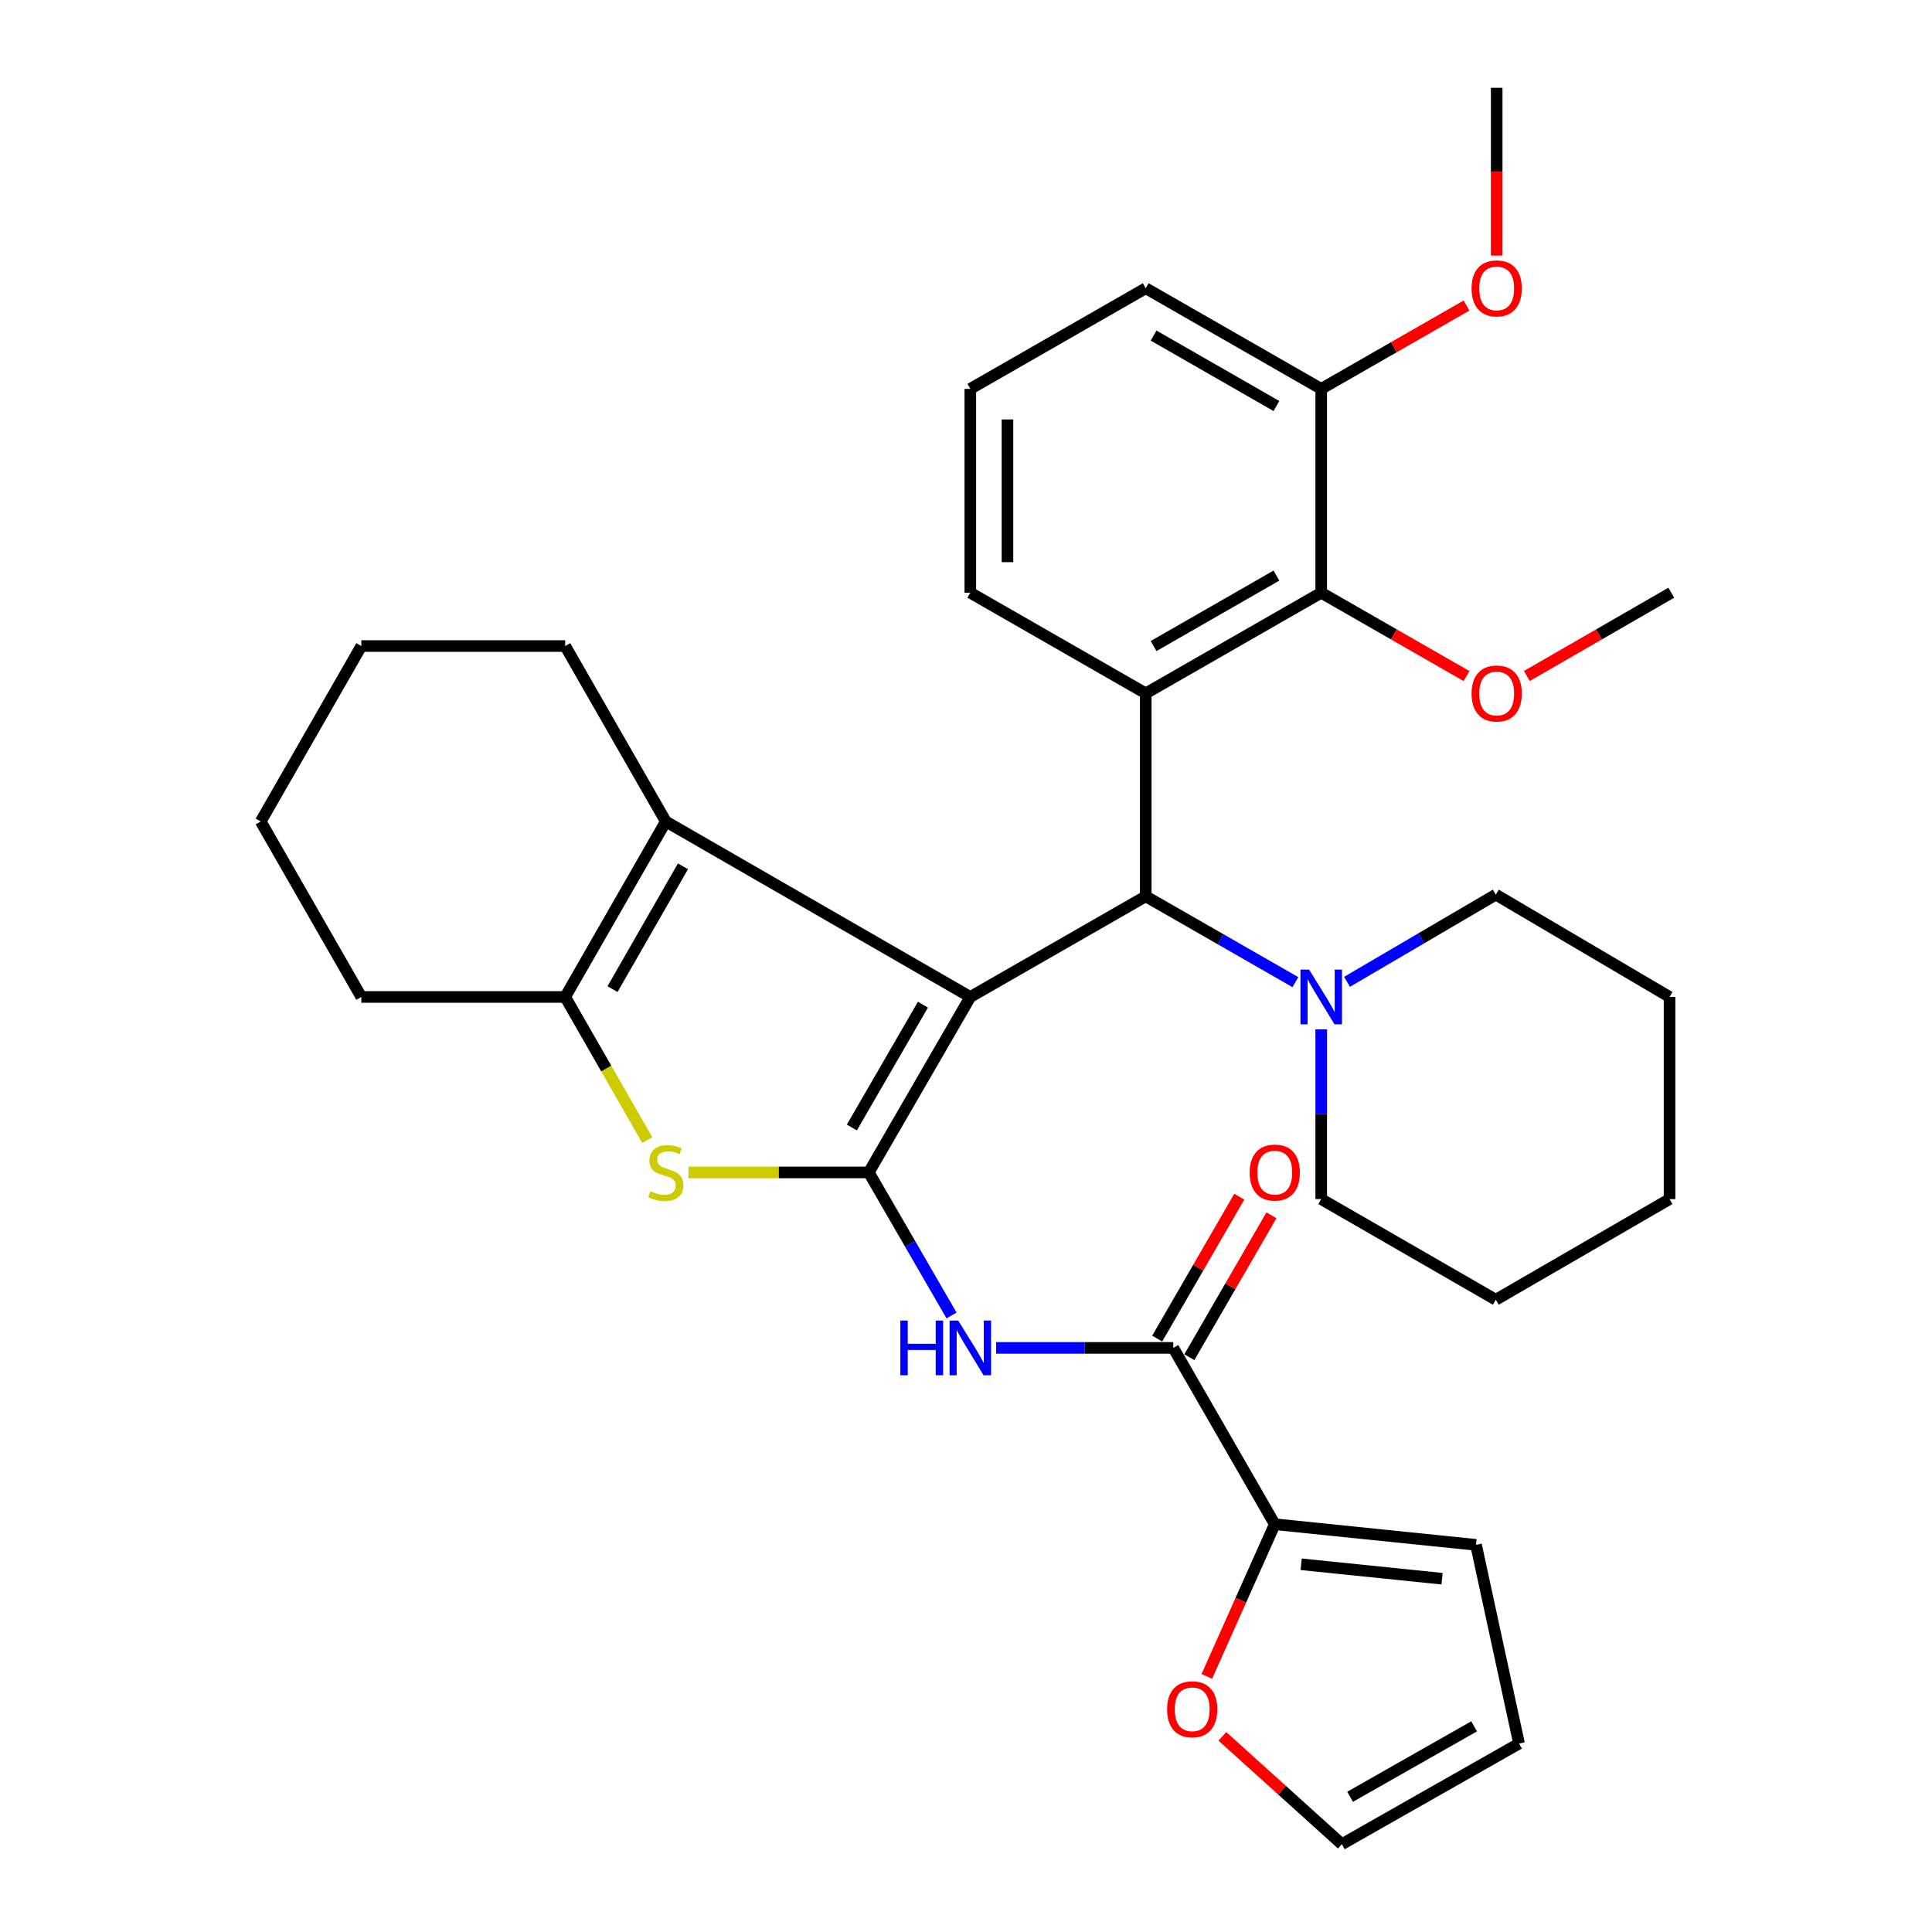 <?xml version='1.0' encoding='iso-8859-1'?>
<svg version='1.1' baseProfile='full'
              xmlns='http://www.w3.org/2000/svg'
                      xmlns:rdkit='http://www.rdkit.org/xml'
                      xmlns:xlink='http://www.w3.org/1999/xlink'
                  xml:space='preserve'
width='1000px' height='1000px' viewBox='0 0 1000 1000'>
<!-- END OF HEADER -->
<rect style='opacity:1.0;fill:#FFFFFF;stroke:none' width='1000' height='1000' x='0' y='0'> </rect>
<path class='bond-0' d='M 502.233,516.024 L 449.685,606.848' style='fill:none;fill-rule:evenodd;stroke:#000000;stroke-width:6px;stroke-linecap:butt;stroke-linejoin:miter;stroke-opacity:1' />
<path class='bond-0' d='M 477.707,520.018 L 440.923,583.594' style='fill:none;fill-rule:evenodd;stroke:#000000;stroke-width:6px;stroke-linecap:butt;stroke-linejoin:miter;stroke-opacity:1' />
<path class='bond-1' d='M 502.233,516.024 L 593.035,463.935' style='fill:none;fill-rule:evenodd;stroke:#000000;stroke-width:6px;stroke-linecap:butt;stroke-linejoin:miter;stroke-opacity:1' />
<path class='bond-2' d='M 502.233,516.024 L 344.632,425.211' style='fill:none;fill-rule:evenodd;stroke:#000000;stroke-width:6px;stroke-linecap:butt;stroke-linejoin:miter;stroke-opacity:1' />
<path class='bond-3' d='M 449.685,606.848 L 403.012,606.848' style='fill:none;fill-rule:evenodd;stroke:#000000;stroke-width:6px;stroke-linecap:butt;stroke-linejoin:miter;stroke-opacity:1' />
<path class='bond-3' d='M 403.012,606.848 L 356.338,606.848' style='fill:none;fill-rule:evenodd;stroke:#CCCC00;stroke-width:6px;stroke-linecap:butt;stroke-linejoin:miter;stroke-opacity:1' />
<path class='bond-5' d='M 449.685,606.848 L 471.104,643.868' style='fill:none;fill-rule:evenodd;stroke:#000000;stroke-width:6px;stroke-linecap:butt;stroke-linejoin:miter;stroke-opacity:1' />
<path class='bond-5' d='M 471.104,643.868 L 492.522,680.888' style='fill:none;fill-rule:evenodd;stroke:#0000FF;stroke-width:6px;stroke-linecap:butt;stroke-linejoin:miter;stroke-opacity:1' />
<path class='bond-4' d='M 593.035,463.935 L 593.035,358.883' style='fill:none;fill-rule:evenodd;stroke:#000000;stroke-width:6px;stroke-linecap:butt;stroke-linejoin:miter;stroke-opacity:1' />
<path class='bond-9' d='M 593.035,463.935 L 631.768,486.149' style='fill:none;fill-rule:evenodd;stroke:#000000;stroke-width:6px;stroke-linecap:butt;stroke-linejoin:miter;stroke-opacity:1' />
<path class='bond-9' d='M 631.768,486.149 L 670.501,508.363' style='fill:none;fill-rule:evenodd;stroke:#0000FF;stroke-width:6px;stroke-linecap:butt;stroke-linejoin:miter;stroke-opacity:1' />
<path class='bond-6' d='M 344.632,425.211 L 292.544,516.024' style='fill:none;fill-rule:evenodd;stroke:#000000;stroke-width:6px;stroke-linecap:butt;stroke-linejoin:miter;stroke-opacity:1' />
<path class='bond-6' d='M 353.498,448.4 L 317.037,511.969' style='fill:none;fill-rule:evenodd;stroke:#000000;stroke-width:6px;stroke-linecap:butt;stroke-linejoin:miter;stroke-opacity:1' />
<path class='bond-19' d='M 344.632,425.211 L 292.544,334.387' style='fill:none;fill-rule:evenodd;stroke:#000000;stroke-width:6px;stroke-linecap:butt;stroke-linejoin:miter;stroke-opacity:1' />
<path class='bond-33' d='M 335.033,590.11 L 313.788,553.067' style='fill:none;fill-rule:evenodd;stroke:#CCCC00;stroke-width:6px;stroke-linecap:butt;stroke-linejoin:miter;stroke-opacity:1' />
<path class='bond-33' d='M 313.788,553.067 L 292.544,516.024' style='fill:none;fill-rule:evenodd;stroke:#000000;stroke-width:6px;stroke-linecap:butt;stroke-linejoin:miter;stroke-opacity:1' />
<path class='bond-8' d='M 593.035,358.883 L 683.859,306.794' style='fill:none;fill-rule:evenodd;stroke:#000000;stroke-width:6px;stroke-linecap:butt;stroke-linejoin:miter;stroke-opacity:1' />
<path class='bond-8' d='M 597.092,334.389 L 660.669,297.927' style='fill:none;fill-rule:evenodd;stroke:#000000;stroke-width:6px;stroke-linecap:butt;stroke-linejoin:miter;stroke-opacity:1' />
<path class='bond-17' d='M 593.035,358.883 L 502.233,306.794' style='fill:none;fill-rule:evenodd;stroke:#000000;stroke-width:6px;stroke-linecap:butt;stroke-linejoin:miter;stroke-opacity:1' />
<path class='bond-7' d='M 515.599,697.671 L 561.442,697.671' style='fill:none;fill-rule:evenodd;stroke:#0000FF;stroke-width:6px;stroke-linecap:butt;stroke-linejoin:miter;stroke-opacity:1' />
<path class='bond-7' d='M 561.442,697.671 L 607.286,697.671' style='fill:none;fill-rule:evenodd;stroke:#000000;stroke-width:6px;stroke-linecap:butt;stroke-linejoin:miter;stroke-opacity:1' />
<path class='bond-20' d='M 292.544,516.024 L 187.031,516.024' style='fill:none;fill-rule:evenodd;stroke:#000000;stroke-width:6px;stroke-linecap:butt;stroke-linejoin:miter;stroke-opacity:1' />
<path class='bond-10' d='M 607.286,697.671 L 659.823,788.933' style='fill:none;fill-rule:evenodd;stroke:#000000;stroke-width:6px;stroke-linecap:butt;stroke-linejoin:miter;stroke-opacity:1' />
<path class='bond-12' d='M 615.608,702.485 L 636.849,665.765' style='fill:none;fill-rule:evenodd;stroke:#000000;stroke-width:6px;stroke-linecap:butt;stroke-linejoin:miter;stroke-opacity:1' />
<path class='bond-12' d='M 636.849,665.765 L 658.09,629.045' style='fill:none;fill-rule:evenodd;stroke:#FF0000;stroke-width:6px;stroke-linecap:butt;stroke-linejoin:miter;stroke-opacity:1' />
<path class='bond-12' d='M 598.963,692.857 L 620.204,656.137' style='fill:none;fill-rule:evenodd;stroke:#000000;stroke-width:6px;stroke-linecap:butt;stroke-linejoin:miter;stroke-opacity:1' />
<path class='bond-12' d='M 620.204,656.137 L 641.445,619.417' style='fill:none;fill-rule:evenodd;stroke:#FF0000;stroke-width:6px;stroke-linecap:butt;stroke-linejoin:miter;stroke-opacity:1' />
<path class='bond-14' d='M 683.859,306.794 L 683.859,201.282' style='fill:none;fill-rule:evenodd;stroke:#000000;stroke-width:6px;stroke-linecap:butt;stroke-linejoin:miter;stroke-opacity:1' />
<path class='bond-18' d='M 683.859,306.794 L 721.462,328.36' style='fill:none;fill-rule:evenodd;stroke:#000000;stroke-width:6px;stroke-linecap:butt;stroke-linejoin:miter;stroke-opacity:1' />
<path class='bond-18' d='M 721.462,328.36 L 759.065,349.926' style='fill:none;fill-rule:evenodd;stroke:#FF0000;stroke-width:6px;stroke-linecap:butt;stroke-linejoin:miter;stroke-opacity:1' />
<path class='bond-22' d='M 683.859,532.8 L 683.859,576.725' style='fill:none;fill-rule:evenodd;stroke:#0000FF;stroke-width:6px;stroke-linecap:butt;stroke-linejoin:miter;stroke-opacity:1' />
<path class='bond-22' d='M 683.859,576.725 L 683.859,620.65' style='fill:none;fill-rule:evenodd;stroke:#000000;stroke-width:6px;stroke-linecap:butt;stroke-linejoin:miter;stroke-opacity:1' />
<path class='bond-23' d='M 697.217,508.195 L 735.725,485.627' style='fill:none;fill-rule:evenodd;stroke:#0000FF;stroke-width:6px;stroke-linecap:butt;stroke-linejoin:miter;stroke-opacity:1' />
<path class='bond-23' d='M 735.725,485.627 L 774.234,463.06' style='fill:none;fill-rule:evenodd;stroke:#000000;stroke-width:6px;stroke-linecap:butt;stroke-linejoin:miter;stroke-opacity:1' />
<path class='bond-11' d='M 659.823,788.933 L 642.235,828.315' style='fill:none;fill-rule:evenodd;stroke:#000000;stroke-width:6px;stroke-linecap:butt;stroke-linejoin:miter;stroke-opacity:1' />
<path class='bond-11' d='M 642.235,828.315 L 624.647,867.698' style='fill:none;fill-rule:evenodd;stroke:#FF0000;stroke-width:6px;stroke-linecap:butt;stroke-linejoin:miter;stroke-opacity:1' />
<path class='bond-13' d='M 659.823,788.933 L 763.989,799.615' style='fill:none;fill-rule:evenodd;stroke:#000000;stroke-width:6px;stroke-linecap:butt;stroke-linejoin:miter;stroke-opacity:1' />
<path class='bond-13' d='M 673.486,809.664 L 746.402,817.141' style='fill:none;fill-rule:evenodd;stroke:#000000;stroke-width:6px;stroke-linecap:butt;stroke-linejoin:miter;stroke-opacity:1' />
<path class='bond-15' d='M 632.69,898.725 L 663.616,926.635' style='fill:none;fill-rule:evenodd;stroke:#FF0000;stroke-width:6px;stroke-linecap:butt;stroke-linejoin:miter;stroke-opacity:1' />
<path class='bond-15' d='M 663.616,926.635 L 694.541,954.545' style='fill:none;fill-rule:evenodd;stroke:#000000;stroke-width:6px;stroke-linecap:butt;stroke-linejoin:miter;stroke-opacity:1' />
<path class='bond-16' d='M 763.989,799.615 L 786.251,902.457' style='fill:none;fill-rule:evenodd;stroke:#000000;stroke-width:6px;stroke-linecap:butt;stroke-linejoin:miter;stroke-opacity:1' />
<path class='bond-21' d='M 683.859,201.282 L 721.462,179.716' style='fill:none;fill-rule:evenodd;stroke:#000000;stroke-width:6px;stroke-linecap:butt;stroke-linejoin:miter;stroke-opacity:1' />
<path class='bond-21' d='M 721.462,179.716 L 759.065,158.15' style='fill:none;fill-rule:evenodd;stroke:#FF0000;stroke-width:6px;stroke-linecap:butt;stroke-linejoin:miter;stroke-opacity:1' />
<path class='bond-36' d='M 683.859,201.282 L 593.035,149.193' style='fill:none;fill-rule:evenodd;stroke:#000000;stroke-width:6px;stroke-linecap:butt;stroke-linejoin:miter;stroke-opacity:1' />
<path class='bond-36' d='M 660.669,210.149 L 597.092,173.687' style='fill:none;fill-rule:evenodd;stroke:#000000;stroke-width:6px;stroke-linecap:butt;stroke-linejoin:miter;stroke-opacity:1' />
<path class='bond-37' d='M 694.541,954.545 L 786.251,902.457' style='fill:none;fill-rule:evenodd;stroke:#000000;stroke-width:6px;stroke-linecap:butt;stroke-linejoin:miter;stroke-opacity:1' />
<path class='bond-37' d='M 698.801,930.012 L 762.998,893.55' style='fill:none;fill-rule:evenodd;stroke:#000000;stroke-width:6px;stroke-linecap:butt;stroke-linejoin:miter;stroke-opacity:1' />
<path class='bond-24' d='M 502.233,306.794 L 502.233,201.282' style='fill:none;fill-rule:evenodd;stroke:#000000;stroke-width:6px;stroke-linecap:butt;stroke-linejoin:miter;stroke-opacity:1' />
<path class='bond-24' d='M 521.461,290.967 L 521.461,217.109' style='fill:none;fill-rule:evenodd;stroke:#000000;stroke-width:6px;stroke-linecap:butt;stroke-linejoin:miter;stroke-opacity:1' />
<path class='bond-26' d='M 790.29,349.887 L 827.674,328.341' style='fill:none;fill-rule:evenodd;stroke:#FF0000;stroke-width:6px;stroke-linecap:butt;stroke-linejoin:miter;stroke-opacity:1' />
<path class='bond-26' d='M 827.674,328.341 L 865.057,306.794' style='fill:none;fill-rule:evenodd;stroke:#000000;stroke-width:6px;stroke-linecap:butt;stroke-linejoin:miter;stroke-opacity:1' />
<path class='bond-28' d='M 292.544,334.387 L 187.031,334.387' style='fill:none;fill-rule:evenodd;stroke:#000000;stroke-width:6px;stroke-linecap:butt;stroke-linejoin:miter;stroke-opacity:1' />
<path class='bond-34' d='M 187.031,516.024 L 134.943,425.211' style='fill:none;fill-rule:evenodd;stroke:#000000;stroke-width:6px;stroke-linecap:butt;stroke-linejoin:miter;stroke-opacity:1' />
<path class='bond-27' d='M 774.682,132.28 L 774.682,88.867' style='fill:none;fill-rule:evenodd;stroke:#FF0000;stroke-width:6px;stroke-linecap:butt;stroke-linejoin:miter;stroke-opacity:1' />
<path class='bond-27' d='M 774.682,88.867 L 774.682,45.455' style='fill:none;fill-rule:evenodd;stroke:#000000;stroke-width:6px;stroke-linecap:butt;stroke-linejoin:miter;stroke-opacity:1' />
<path class='bond-31' d='M 683.859,620.65 L 774.234,672.738' style='fill:none;fill-rule:evenodd;stroke:#000000;stroke-width:6px;stroke-linecap:butt;stroke-linejoin:miter;stroke-opacity:1' />
<path class='bond-30' d='M 774.234,463.06 L 864.16,516.024' style='fill:none;fill-rule:evenodd;stroke:#000000;stroke-width:6px;stroke-linecap:butt;stroke-linejoin:miter;stroke-opacity:1' />
<path class='bond-25' d='M 502.233,201.282 L 593.035,149.193' style='fill:none;fill-rule:evenodd;stroke:#000000;stroke-width:6px;stroke-linecap:butt;stroke-linejoin:miter;stroke-opacity:1' />
<path class='bond-29' d='M 187.031,334.387 L 134.943,425.211' style='fill:none;fill-rule:evenodd;stroke:#000000;stroke-width:6px;stroke-linecap:butt;stroke-linejoin:miter;stroke-opacity:1' />
<path class='bond-32' d='M 864.16,516.024 L 864.16,620.65' style='fill:none;fill-rule:evenodd;stroke:#000000;stroke-width:6px;stroke-linecap:butt;stroke-linejoin:miter;stroke-opacity:1' />
<path class='bond-35' d='M 774.234,672.738 L 864.16,620.65' style='fill:none;fill-rule:evenodd;stroke:#000000;stroke-width:6px;stroke-linecap:butt;stroke-linejoin:miter;stroke-opacity:1' />
<path  class='atom-4' d='M 336.632 616.568
Q 336.952 616.688, 338.272 617.248
Q 339.592 617.808, 341.032 618.168
Q 342.512 618.488, 343.952 618.488
Q 346.632 618.488, 348.192 617.208
Q 349.752 615.888, 349.752 613.608
Q 349.752 612.048, 348.952 611.088
Q 348.192 610.128, 346.992 609.608
Q 345.792 609.088, 343.792 608.488
Q 341.272 607.728, 339.752 607.008
Q 338.272 606.288, 337.192 604.768
Q 336.152 603.248, 336.152 600.688
Q 336.152 597.128, 338.552 594.928
Q 340.992 592.728, 345.792 592.728
Q 349.072 592.728, 352.792 594.288
L 351.872 597.368
Q 348.472 595.968, 345.912 595.968
Q 343.152 595.968, 341.632 597.128
Q 340.112 598.248, 340.152 600.208
Q 340.152 601.728, 340.912 602.648
Q 341.712 603.568, 342.832 604.088
Q 343.992 604.608, 345.912 605.208
Q 348.472 606.008, 349.992 606.808
Q 351.512 607.608, 352.592 609.248
Q 353.712 610.848, 353.712 613.608
Q 353.712 617.528, 351.072 619.648
Q 348.472 621.728, 344.112 621.728
Q 341.592 621.728, 339.672 621.168
Q 337.792 620.648, 335.552 619.728
L 336.632 616.568
' fill='#CCCC00'/>
<path  class='atom-6' d='M 466.013 683.511
L 469.853 683.511
L 469.853 695.551
L 484.333 695.551
L 484.333 683.511
L 488.173 683.511
L 488.173 711.831
L 484.333 711.831
L 484.333 698.751
L 469.853 698.751
L 469.853 711.831
L 466.013 711.831
L 466.013 683.511
' fill='#0000FF'/>
<path  class='atom-6' d='M 495.973 683.511
L 505.253 698.511
Q 506.173 699.991, 507.653 702.671
Q 509.133 705.351, 509.213 705.511
L 509.213 683.511
L 512.973 683.511
L 512.973 711.831
L 509.093 711.831
L 499.133 695.431
Q 497.973 693.511, 496.733 691.311
Q 495.533 689.111, 495.173 688.431
L 495.173 711.831
L 491.493 711.831
L 491.493 683.511
L 495.973 683.511
' fill='#0000FF'/>
<path  class='atom-10' d='M 677.599 501.864
L 686.879 516.864
Q 687.799 518.344, 689.279 521.024
Q 690.759 523.704, 690.839 523.864
L 690.839 501.864
L 694.599 501.864
L 694.599 530.184
L 690.719 530.184
L 680.759 513.784
Q 679.599 511.864, 678.359 509.664
Q 677.159 507.464, 676.799 506.784
L 676.799 530.184
L 673.119 530.184
L 673.119 501.864
L 677.599 501.864
' fill='#0000FF'/>
<path  class='atom-12' d='M 604.082 884.718
Q 604.082 877.918, 607.442 874.118
Q 610.802 870.318, 617.082 870.318
Q 623.362 870.318, 626.722 874.118
Q 630.082 877.918, 630.082 884.718
Q 630.082 891.598, 626.682 895.518
Q 623.282 899.398, 617.082 899.398
Q 610.842 899.398, 607.442 895.518
Q 604.082 891.638, 604.082 884.718
M 617.082 896.198
Q 621.402 896.198, 623.722 893.318
Q 626.082 890.398, 626.082 884.718
Q 626.082 879.158, 623.722 876.358
Q 621.402 873.518, 617.082 873.518
Q 612.762 873.518, 610.402 876.318
Q 608.082 879.118, 608.082 884.718
Q 608.082 890.438, 610.402 893.318
Q 612.762 896.198, 617.082 896.198
' fill='#FF0000'/>
<path  class='atom-13' d='M 646.823 606.928
Q 646.823 600.128, 650.183 596.328
Q 653.543 592.528, 659.823 592.528
Q 666.103 592.528, 669.463 596.328
Q 672.823 600.128, 672.823 606.928
Q 672.823 613.808, 669.423 617.728
Q 666.023 621.608, 659.823 621.608
Q 653.583 621.608, 650.183 617.728
Q 646.823 613.848, 646.823 606.928
M 659.823 618.408
Q 664.143 618.408, 666.463 615.528
Q 668.823 612.608, 668.823 606.928
Q 668.823 601.368, 666.463 598.568
Q 664.143 595.728, 659.823 595.728
Q 655.503 595.728, 653.143 598.528
Q 650.823 601.328, 650.823 606.928
Q 650.823 612.648, 653.143 615.528
Q 655.503 618.408, 659.823 618.408
' fill='#FF0000'/>
<path  class='atom-19' d='M 761.682 358.963
Q 761.682 352.163, 765.042 348.363
Q 768.402 344.563, 774.682 344.563
Q 780.962 344.563, 784.322 348.363
Q 787.682 352.163, 787.682 358.963
Q 787.682 365.843, 784.282 369.763
Q 780.882 373.643, 774.682 373.643
Q 768.442 373.643, 765.042 369.763
Q 761.682 365.883, 761.682 358.963
M 774.682 370.443
Q 779.002 370.443, 781.322 367.563
Q 783.682 364.643, 783.682 358.963
Q 783.682 353.403, 781.322 350.603
Q 779.002 347.763, 774.682 347.763
Q 770.362 347.763, 768.002 350.563
Q 765.682 353.363, 765.682 358.963
Q 765.682 364.683, 768.002 367.563
Q 770.362 370.443, 774.682 370.443
' fill='#FF0000'/>
<path  class='atom-22' d='M 761.682 149.273
Q 761.682 142.473, 765.042 138.673
Q 768.402 134.873, 774.682 134.873
Q 780.962 134.873, 784.322 138.673
Q 787.682 142.473, 787.682 149.273
Q 787.682 156.153, 784.282 160.073
Q 780.882 163.953, 774.682 163.953
Q 768.442 163.953, 765.042 160.073
Q 761.682 156.193, 761.682 149.273
M 774.682 160.753
Q 779.002 160.753, 781.322 157.873
Q 783.682 154.953, 783.682 149.273
Q 783.682 143.713, 781.322 140.913
Q 779.002 138.073, 774.682 138.073
Q 770.362 138.073, 768.002 140.873
Q 765.682 143.673, 765.682 149.273
Q 765.682 154.993, 768.002 157.873
Q 770.362 160.753, 774.682 160.753
' fill='#FF0000'/>
</svg>
